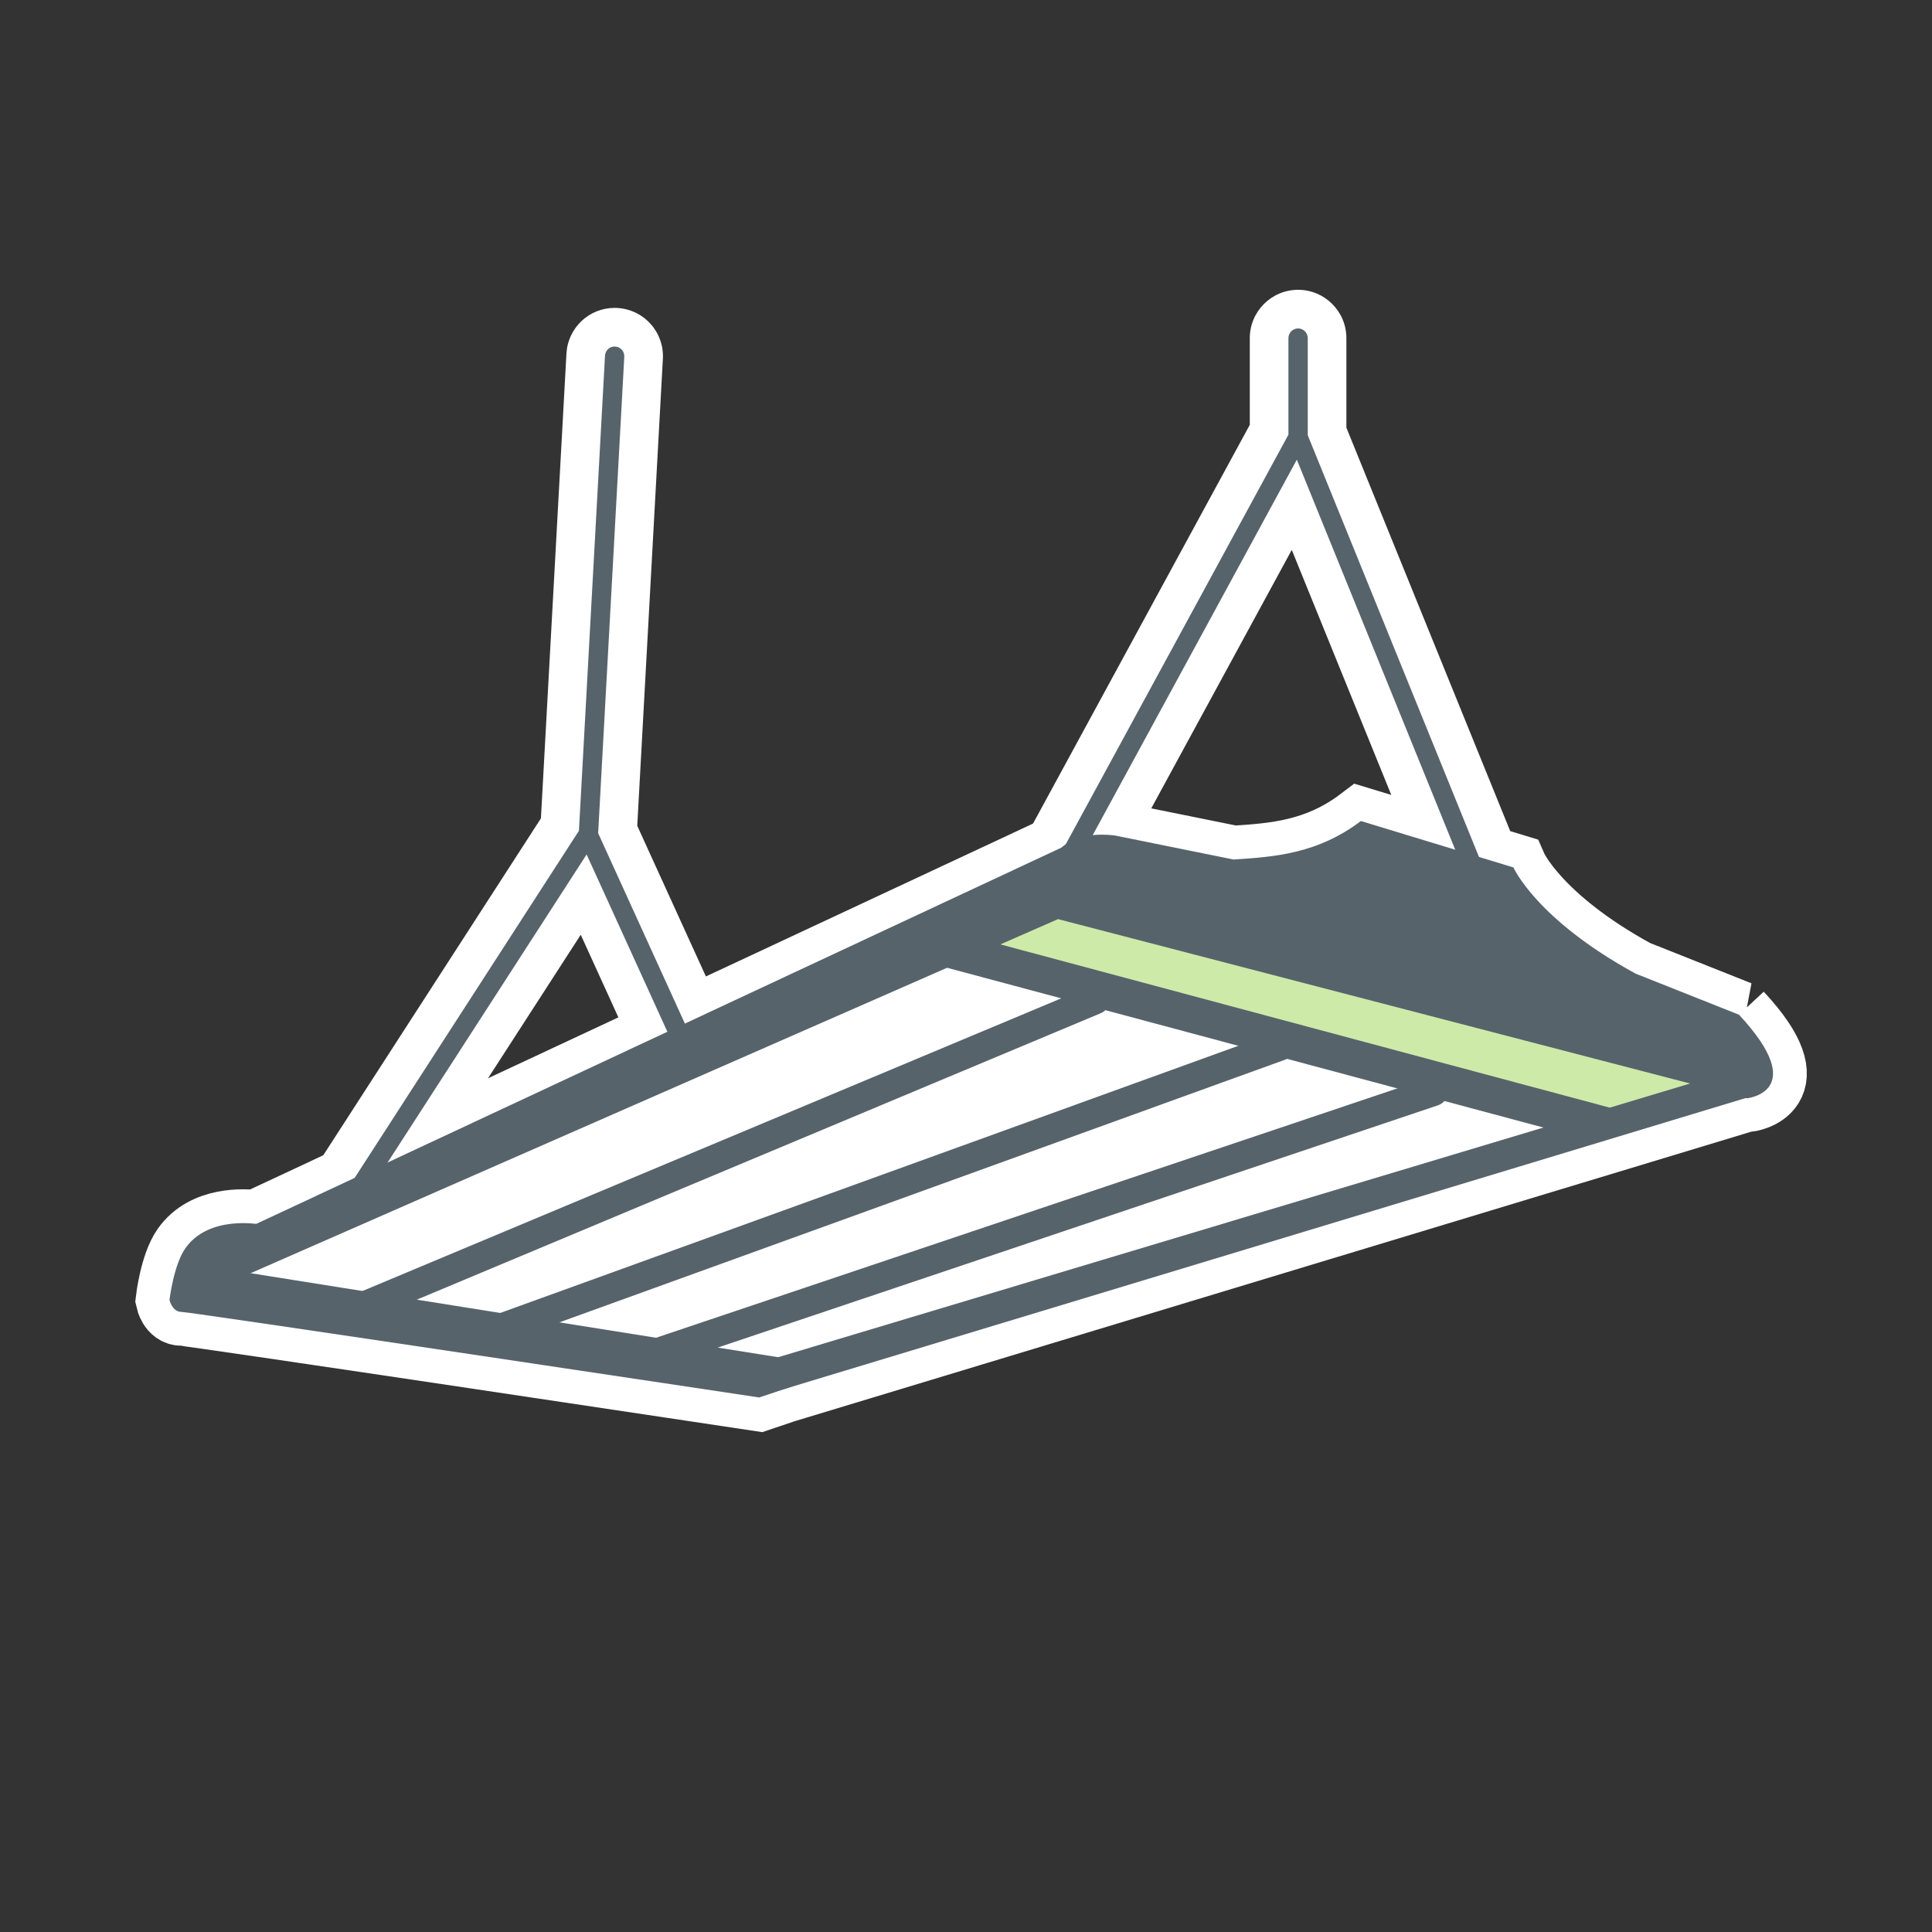 <?xml version="1.0" encoding="UTF-8"?> <svg xmlns="http://www.w3.org/2000/svg" height="100" viewBox="0 0 100 100" width="100"><rect x="0" y="0" width="100" height="100" fill="#333333" stroke="none"/> <g fill="none" fill-rule="evenodd" transform="translate(8 15)"> <path d="m82.01 37.522-5.356-2.129c-5.151-2.815-6.318-5.494-6.318-5.494l-7.897-2.403c-2.234 1.691-4.445 1.856-6.592 1.992l-6.112-1.237s-1.772-.292-2.757.604l-41.716 19.495c-.602-.076-2.635-.208-3.665 1.258-.617.878-.824 2.678-.824 2.678s.136.618.618.618c.48 0 29.906 4.43 29.906 4.43l1.315-.443 49.751-15.058.059.015s3.296-.343-.412-4.326" fill="#fff"></path> <path d="m82.01 37.522-5.356-2.129c-5.151-2.815-6.318-5.494-6.318-5.494l-7.897-2.403c-2.234 1.691-4.445 1.856-6.592 1.992l-6.112-1.237s-1.772-.292-2.757.604l-41.716 19.495c-.602-.076-2.635-.208-3.665 1.258-.617.878-.824 2.678-.824 2.678s.136.618.618.618c.48 0 29.906 4.43 29.906 4.43l1.315-.443 49.751-15.058.059.015s3.296-.343-.412-4.326z" stroke="#fff" stroke-width="3.5"></path> <path d="m68.376 31.75c-.615 0-1.161-.369-1.391-.939l-7.993-19.684-10.173 18.714c-.264.484-.769.784-1.319.784-.249 0-.496-.063-.715-.182-.727-.395-.997-1.308-.602-2.034l11.505-21.166v-4.743c0-.827.673-1.5 1.5-1.5.828 0 1.501.673 1.501 1.5v4.833l9.077 22.353c.15.369.148.777-.007 1.147-.156.369-.446.656-.818.807-.181.073-.371.11-.565.11" fill="#57636b"></path> <path d="m59.189 0c-1.378 0-2.5 1.122-2.5 2.5v4.489l-11.384 20.942c-.658 1.211-.209 2.732 1.001 3.39.367.199.779.304 1.195.304.916 0 1.756-.5 2.196-1.303l9.165-16.86 7.199 17.728c.38.945 1.29 1.56 2.316 1.56.324 0 .639-.062.939-.183.622-.253 1.105-.731 1.365-1.347.259-.616.263-1.296.01-1.914l-9.002-22.169v-4.637c0-1.378-1.121-2.5-2.5-2.5m0 2c.276 0 .5.224.5.5v5.027l9.15 22.535c.105.256-.018.547-.274.651-.062.025-.126.037-.188.037-.198 0-.385-.118-.463-.312l-8.79-21.646-11.183 20.572c-.091.167-.264.261-.44.261-.082 0-.163-.02-.239-.061-.242-.131-.332-.435-.2-.678l11.627-21.388v-4.998c0-.276.224-.5.5-.5" fill="#fff"></path> <path d="m10.689 47.875c-.289 0-.57-.083-.813-.24-.337-.218-.569-.553-.654-.944-.084-.393-.011-.795.208-1.131l11.552-17.881 1.335-24.324c.045-.796.698-1.418 1.488-1.418l.107.004c.384.021.753.198 1.02.497.268.299.403.684.379 1.083l-1.339 24.413 4.645 10.194c.342.753.009 1.644-.744 1.987-.193.089-.404.136-.622.136-.584-.001-1.12-.344-1.364-.877l-3.677-8.069-10.261 15.884c-.278.43-.749.686-1.26.686" fill="#57636b"></path> <path d="m23.805.937c-1.319 0-2.411 1.037-2.486 2.359l-1.321 24.063-11.409 17.659c-.362.559-.485 1.229-.344 1.883.141.652.526 1.21 1.085 1.573.409.263.877.401 1.359.401.852 0 1.637-.427 2.099-1.143l9.271-14.349 2.918 6.404c.408.891 1.301 1.463 2.275 1.463.364 0 .716-.077 1.047-.23 1.242-.566 1.799-2.051 1.229-3.305l-4.544-9.972 1.326-24.169c.038-.663-.187-1.305-.632-1.803-.446-.498-1.059-.793-1.727-.83l-.054-.003zm0 2c.013 0 .024 0 .036.001.276.016.487.251.472.527l-1.353 24.66 4.746 10.417c.115.252.004.548-.248.663-.066.031-.136.045-.206.045-.189 0-.371-.108-.456-.292l-4.433-9.731-11.254 17.419c-.096.148-.256.229-.42.229-.094 0-.188-.026-.272-.08-.231-.15-.299-.46-.148-.691l11.697-18.105 1.349-24.589c.015-.263.225-.473.49-.473z" fill="#fff"></path> <path d="m47.356 31.042-44.417 20.25 28.5 5.167 50.667-15.667z" fill="#fff"></path> <path d="m40.523 34.958 33.064 8.859 6.002-2.124-33.888-9.219z" fill="#57636b"></path> <path d="m42.885 33.642 33.064 8.858 4.74-1.493-33.89-9.219z" fill="#cdeaa9"></path> <g fill="#57636b"> <path d="m82.01 37.522-5.356-2.129c-5.151-2.815-6.318-5.494-6.318-5.494l-7.897-2.403c-2.234 1.691-4.445 1.856-6.592 1.992l-6.112-1.237s-4.876-.824-2.953 4.327l35.64 9.27s3.296-.343-.412-4.326"></path> <path d="m47.263 32.354-44.98 19.726s-.481-2.267 1.167-2.884l43.864-20.499z"></path> <path d="m5.439 48.375s-2.625-.5-3.843 1.233c-.616.877-.823 2.678-.823 2.678s.137.618.618.618 29.906 4.429 29.906 4.429l4.517-1.521-31-4.937s-1.416-1.833.625-2.5"></path> <path d="m82.766 41.711-51.504 15.588-2.323-1.048 50.736-15.227z"></path> </g> <path d="m10.189 52.875 38.5-16.125m-31.125 17.125 40.75-14.75m-33 16.125 40.875-13.75" stroke="#57636b" stroke-linecap="round" stroke-width="1.5"></path> </g> </svg> 